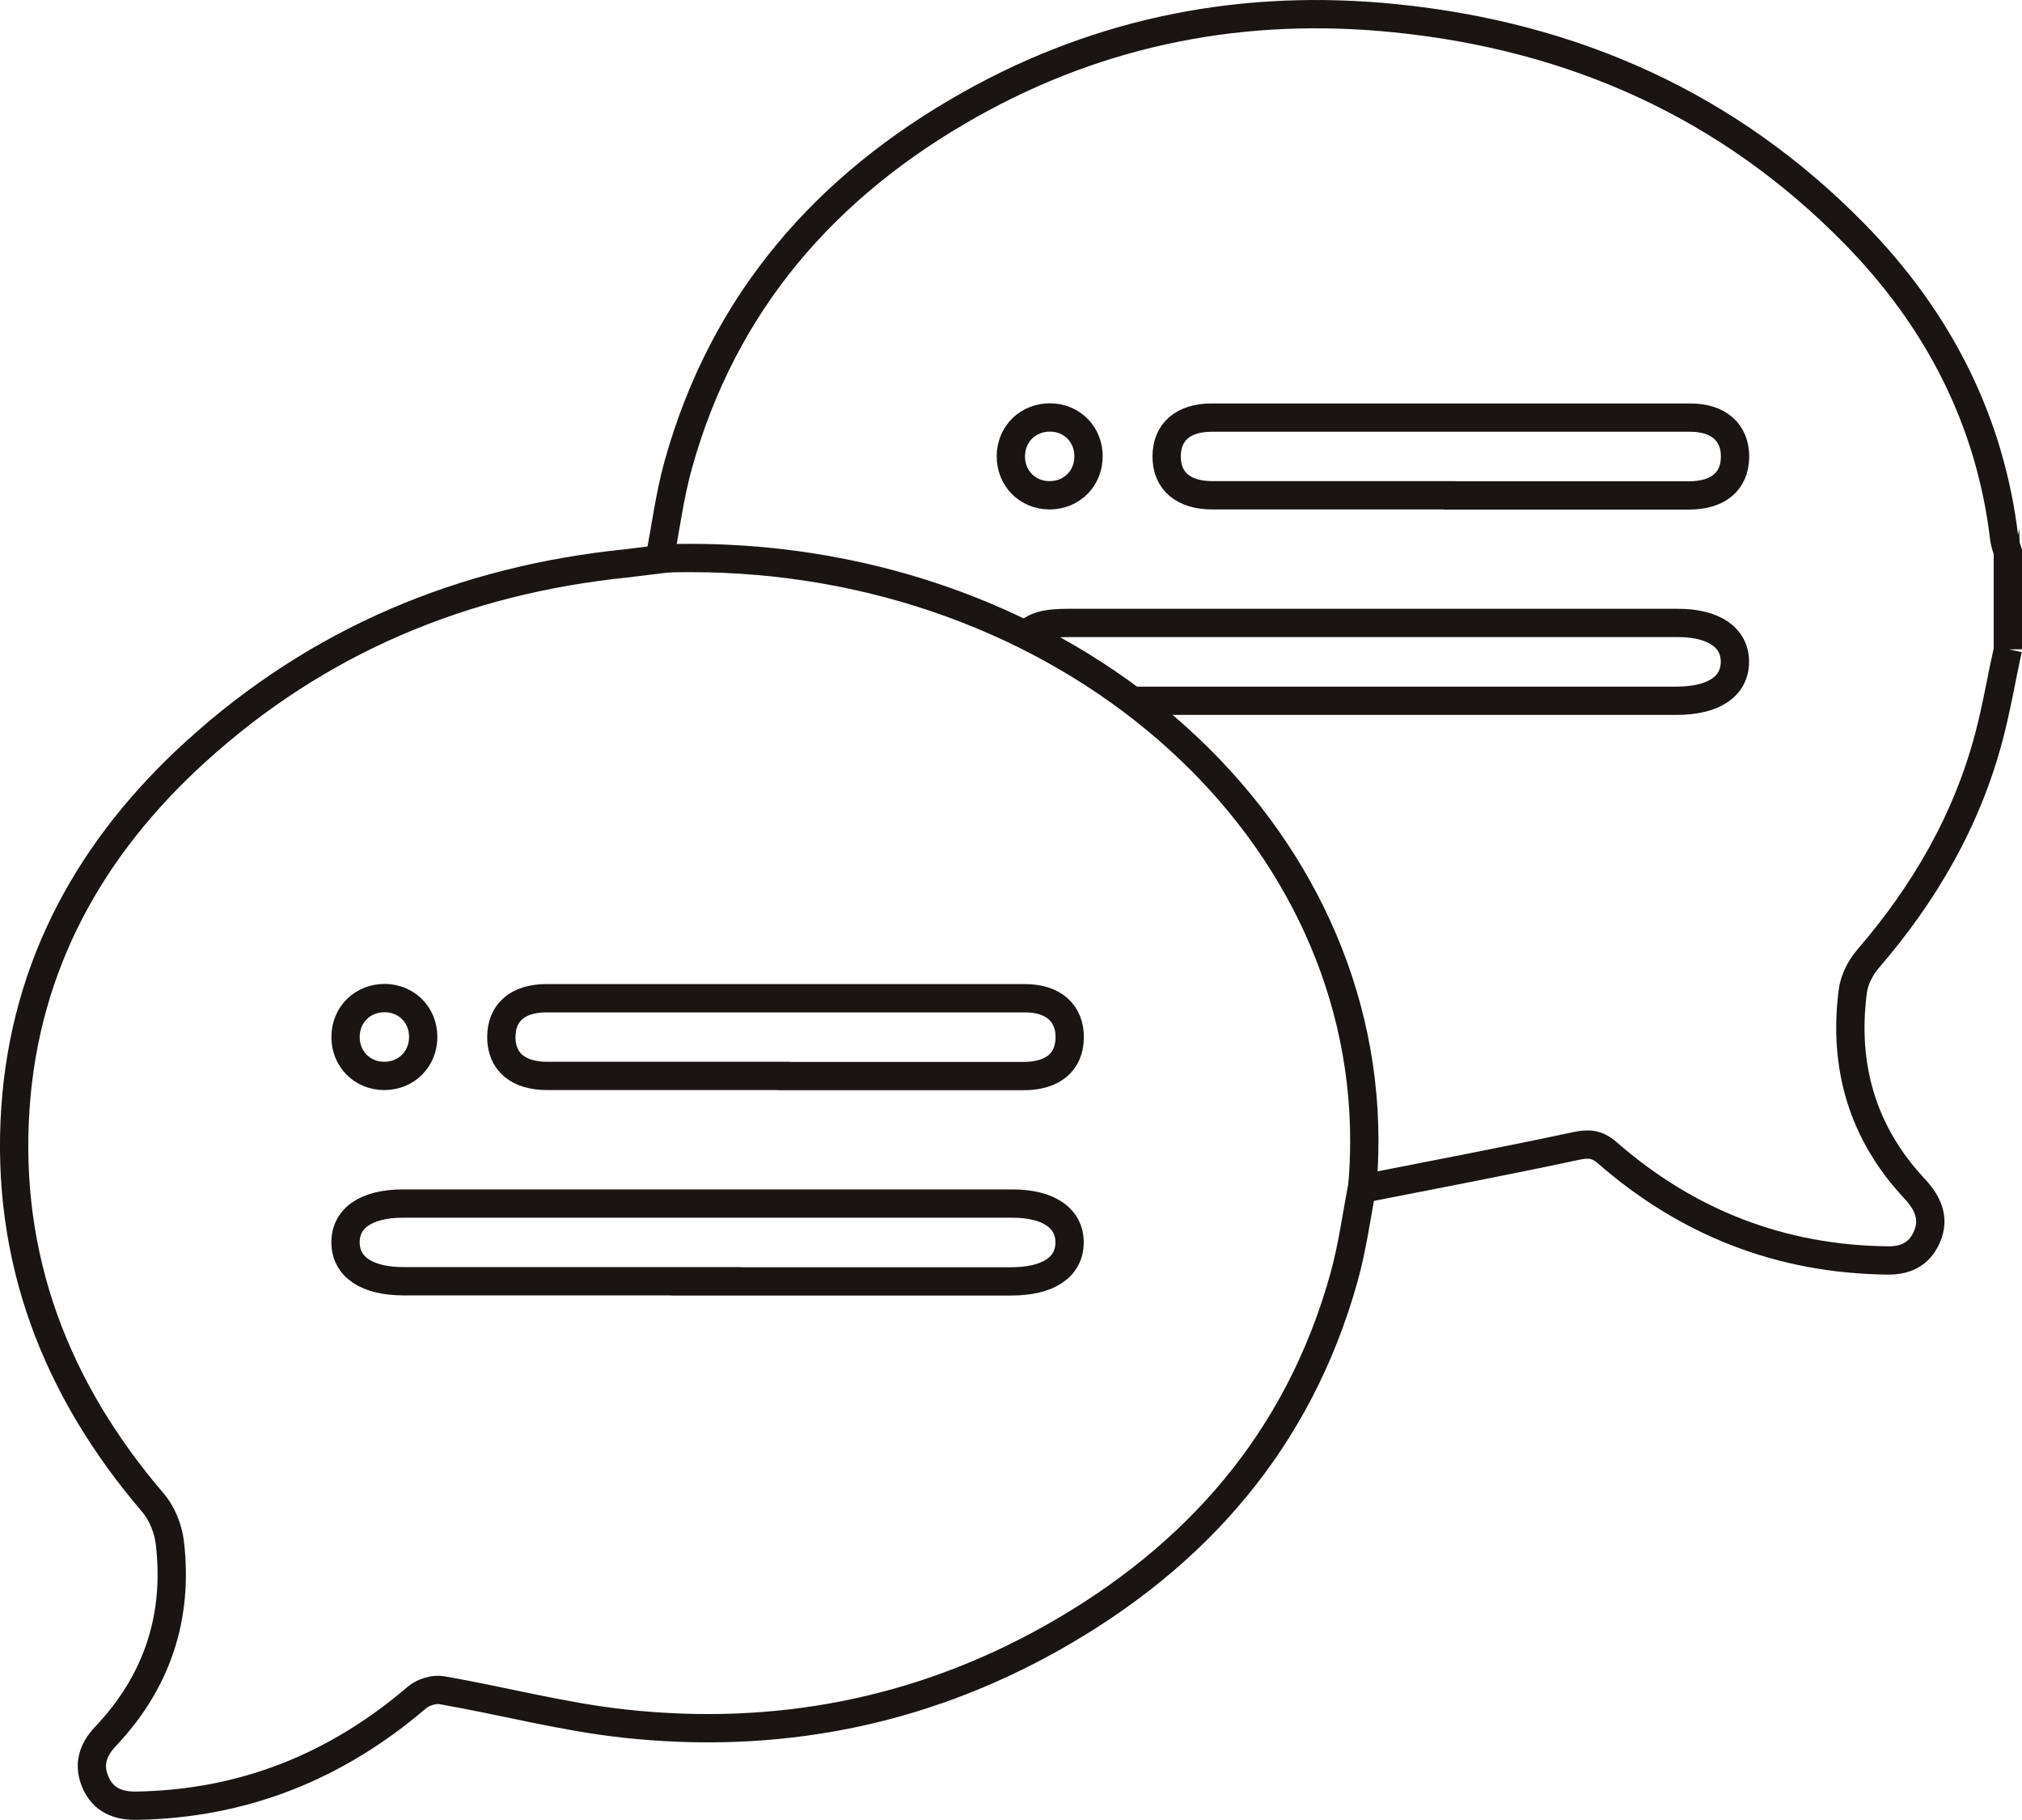 <?xml version="1.0" encoding="UTF-8"?>
<svg id="Capa_2" data-name="Capa 2" xmlns="http://www.w3.org/2000/svg" viewBox="0 0 142.9 128.61">
  <defs>
    <style>
      .cls-1 {
        fill: none;
        stroke: #1a1413;
        stroke-miterlimit: 10;
        stroke-width: 2px;
      }
    </style>
  </defs>
  <g id="Capa_1-2" data-name="Capa 1">
    <g>
      <g>
        <path class="cls-1" d="m102.45,35c-5.59,0-11.18,0-16.77,0-2.04,0-3.22-1-3.23-2.72-.01-1.74,1.15-2.77,3.18-2.77,11.27,0,22.55,0,33.82,0,2.01,0,3.19,1.05,3.17,2.79-.02,1.72-1.2,2.71-3.25,2.71-5.64,0-11.27,0-16.91,0Z"/>
        <path class="cls-1" d="m74.18,35c-1.57,0-2.76-1.21-2.74-2.79.02-1.57,1.24-2.74,2.82-2.71,1.51.03,2.66,1.2,2.67,2.72.01,1.58-1.18,2.78-2.76,2.78Z"/>
      </g>
      <g>
        <g>
          <path class="cls-1" d="m141.9,45.87c-.44,2.04-.79,4.11-1.32,6.13-1.56,5.96-4.57,11.13-8.58,15.78-.53.62-.96,1.48-1.06,2.28-.68,5.29.68,9.99,4.35,13.92.95,1.02,1.48,2.11.87,3.47-.53,1.18-1.49,1.64-2.77,1.62-7.55-.09-14.14-2.67-19.8-7.61-.77-.67-1.37-.66-2.3-.46-4.95,1.06-9.92,2-15.05,3.01-.36,1.86-.66,4.13-1.27,6.31-3.2,11.44-10.42,19.69-20.63,25.43-9.38,5.27-19.53,7.21-30.19,6.05-4.34-.47-8.6-1.61-12.92-2.36-.55-.1-1.33.14-1.76.51-5.71,4.89-12.26,7.52-19.81,7.65-1.32.02-2.35-.39-2.9-1.63-.55-1.24-.21-2.31.69-3.26,3.66-3.86,5.18-8.46,4.55-13.72-.12-.97-.55-2.05-1.18-2.79C3.93,98.16.37,88.92,1.09,78.3c.69-10.14,5.33-18.46,12.77-25.21,8.62-7.83,18.85-12.1,30.41-13.28.14-.01.27-.03.41-.05.63-.08,1.27-.16,1.93-.24.44-2.25.72-4.52,1.33-6.7,3.19-11.44,10.41-19.71,20.62-25.44C77.89,2.14,87.97.21,98.61,1.29c12.61,1.28,23.57,6.16,32.48,15.26,5.86,5.99,9.57,13.12,10.56,21.54.04.31.16.6.25.91v6.88Z"/>
          <path class="cls-1" d="m46.61,39.47c.72-.03,1.44-.04,2.17-.04,26.31,0,47.64,18.43,47.64,41.18,0,1.11-.05,2.21-.15,3.3"/>
        </g>
        <path class="cls-1" d="m72.39,44.97c.66-.73,1.49-.95,3.1-.95,14.36,0,28.73,0,43.09,0,2.56,0,4.06,1.05,4.03,2.79-.03,1.72-1.53,2.71-4.14,2.71-7.18,0-14.36,0-21.55,0-5.63,0-11.27,0-16.9,0"/>
        <g>
          <path class="cls-1" d="m55.43,76.03c-5.59,0-11.18,0-16.77,0-2.04,0-3.22-1-3.23-2.72-.01-1.74,1.15-2.77,3.18-2.77,11.27,0,22.55,0,33.82,0,2.01,0,3.19,1.05,3.17,2.79-.02,1.72-1.2,2.71-3.25,2.71-5.64,0-11.27,0-16.91,0Z"/>
          <path class="cls-1" d="m27.16,76.03c-1.57,0-2.76-1.21-2.74-2.79.02-1.57,1.24-2.74,2.82-2.71,1.51.03,2.66,1.2,2.67,2.72.01,1.58-1.18,2.78-2.76,2.78Z"/>
        </g>
        <path class="cls-1" d="m49.91,90.54c-7.12,0-14.25,0-21.37,0-2.6,0-4.1-1-4.12-2.72-.02-1.74,1.47-2.77,4.05-2.77,14.36,0,28.73,0,43.09,0,2.56,0,4.06,1.05,4.03,2.79-.03,1.72-1.53,2.71-4.14,2.71-7.18,0-14.36,0-21.55,0Z"/>
      </g>
    </g>
  </g>
</svg>